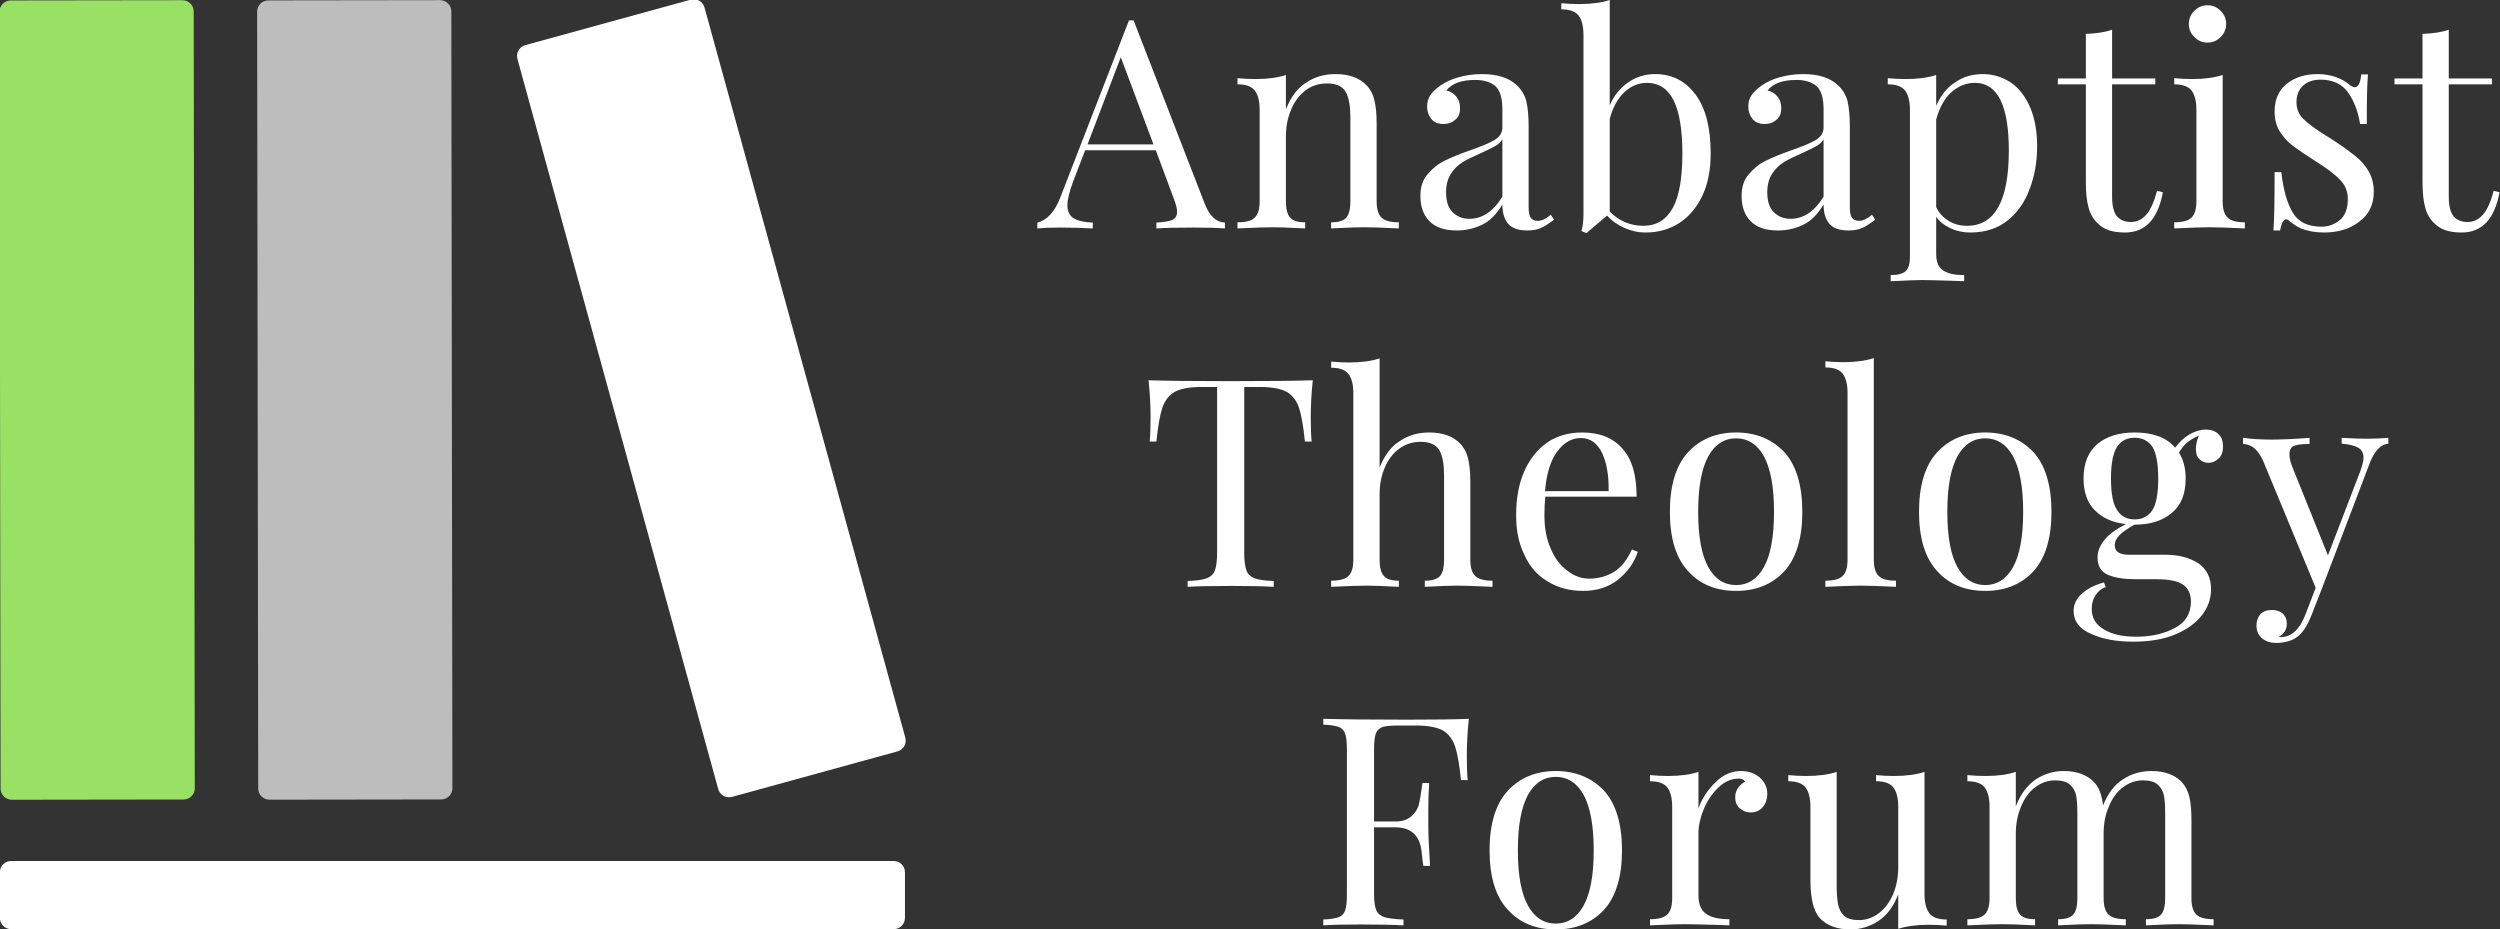 <?xml version="1.0" encoding="UTF-8" standalone="no"?> <svg xmlns="http://www.w3.org/2000/svg" xmlns:xlink="http://www.w3.org/1999/xlink" xmlns:serif="http://www.serif.com/" width="100%" height="100%" viewBox="0 0 1786 664" version="1.1" xml:space="preserve" style="fill-rule:evenodd;clip-rule:evenodd;stroke-linejoin:round;stroke-miterlimit:2;"><rect x="0" y="0" width="1786" height="664" fill="#333333" stroke="none"/> <g transform="matrix(1,0,0,1,-48.891,-1022.78)"> <g transform="matrix(1,0,0,1,337,468)"> <g transform="matrix(208.416,0,0,208.416,454.432,717.968)"> <path d="M0.567,-0.084C0.583,-0.043 0.606,-0.021 0.636,-0.02L0.636,-0C0.609,-0.002 0.574,-0.003 0.529,-0.003C0.472,-0.003 0.429,-0.002 0.401,-0L0.401,-0.02C0.426,-0.021 0.445,-0.025 0.456,-0.029C0.467,-0.035 0.472,-0.044 0.472,-0.057C0.472,-0.068 0.468,-0.084 0.46,-0.104L0.399,-0.268L0.157,-0.268L0.116,-0.162C0.103,-0.126 0.096,-0.099 0.096,-0.08C0.096,-0.059 0.103,-0.044 0.117,-0.035C0.132,-0.026 0.154,-0.021 0.183,-0.02L0.183,-0C0.145,-0.002 0.107,-0.003 0.068,-0.003C0.038,-0.003 0.013,-0.002 -0.007,-0L-0.007,-0.02C0.026,-0.028 0.053,-0.057 0.072,-0.107L0.307,-0.713L0.323,-0.713L0.567,-0.084ZM0.391,-0.288L0.279,-0.587L0.165,-0.288L0.391,-0.288Z" style="fill:white;fill-rule:nonzero;"></path> </g> <g transform="matrix(208.416,0,0,208.416,589.902,717.968)"> <path d="M0.365,-0.529C0.412,-0.529 0.447,-0.516 0.471,-0.491C0.484,-0.478 0.493,-0.461 0.498,-0.441C0.503,-0.421 0.506,-0.394 0.506,-0.36L0.506,-0.093C0.506,-0.066 0.512,-0.047 0.523,-0.037C0.534,-0.026 0.554,-0.021 0.582,-0.021L0.582,-0C0.521,-0.003 0.481,-0.004 0.462,-0.004C0.443,-0.004 0.406,-0.003 0.35,-0L0.35,-0.021C0.375,-0.021 0.392,-0.026 0.402,-0.037C0.411,-0.047 0.416,-0.066 0.416,-0.093L0.416,-0.382C0.416,-0.419 0.411,-0.448 0.4,-0.468C0.389,-0.487 0.368,-0.497 0.335,-0.497C0.308,-0.497 0.283,-0.489 0.262,-0.473C0.241,-0.457 0.224,-0.435 0.213,-0.407C0.201,-0.38 0.195,-0.349 0.195,-0.315L0.195,-0.093C0.195,-0.066 0.2,-0.047 0.21,-0.037C0.219,-0.026 0.236,-0.021 0.261,-0.021L0.261,-0C0.205,-0.003 0.168,-0.004 0.149,-0.004C0.13,-0.004 0.09,-0.003 0.029,-0L0.029,-0.021C0.057,-0.021 0.077,-0.026 0.088,-0.037C0.099,-0.047 0.105,-0.066 0.105,-0.093L0.105,-0.406C0.105,-0.437 0.099,-0.459 0.088,-0.473C0.077,-0.487 0.057,-0.494 0.029,-0.494L0.029,-0.515C0.05,-0.513 0.071,-0.512 0.091,-0.512C0.133,-0.512 0.168,-0.517 0.195,-0.526L0.195,-0.408C0.212,-0.451 0.235,-0.482 0.265,-0.5C0.294,-0.52 0.328,-0.529 0.365,-0.529Z" style="fill:white;fill-rule:nonzero;"></path> </g> <g transform="matrix(208.416,0,0,208.416,718.495,717.968)"> <path d="M0.163,0.007C0.121,0.007 0.09,-0.004 0.07,-0.025C0.049,-0.046 0.039,-0.075 0.039,-0.112C0.039,-0.142 0.047,-0.167 0.064,-0.186C0.08,-0.205 0.099,-0.221 0.122,-0.232C0.144,-0.243 0.173,-0.255 0.21,-0.268C0.247,-0.281 0.275,-0.292 0.293,-0.303C0.311,-0.314 0.32,-0.328 0.32,-0.346L0.32,-0.408C0.32,-0.447 0.312,-0.473 0.296,-0.488C0.279,-0.502 0.256,-0.509 0.227,-0.509C0.18,-0.509 0.147,-0.497 0.128,-0.473C0.141,-0.47 0.153,-0.463 0.162,-0.452C0.171,-0.441 0.175,-0.428 0.175,-0.412C0.175,-0.395 0.17,-0.382 0.159,-0.373C0.148,-0.363 0.135,-0.358 0.118,-0.358C0.099,-0.358 0.085,-0.364 0.076,-0.376C0.067,-0.387 0.062,-0.401 0.062,-0.418C0.062,-0.434 0.066,-0.447 0.074,-0.458C0.081,-0.469 0.093,-0.479 0.108,-0.49C0.124,-0.501 0.144,-0.511 0.169,-0.518C0.194,-0.525 0.221,-0.529 0.25,-0.529C0.302,-0.529 0.341,-0.517 0.368,-0.492C0.385,-0.477 0.396,-0.458 0.402,-0.437C0.407,-0.415 0.41,-0.386 0.41,-0.351L0.41,-0.073C0.41,-0.056 0.412,-0.044 0.417,-0.037C0.422,-0.03 0.43,-0.026 0.441,-0.026C0.449,-0.026 0.457,-0.028 0.464,-0.032C0.47,-0.035 0.478,-0.04 0.486,-0.047L0.497,-0.03C0.48,-0.017 0.465,-0.007 0.453,-0.002C0.44,0.004 0.425,0.007 0.406,0.007C0.374,0.007 0.352,-0.001 0.339,-0.017C0.326,-0.033 0.32,-0.055 0.32,-0.082C0.3,-0.049 0.277,-0.025 0.251,-0.013C0.225,0 0.196,0.007 0.163,0.007ZM0.207,-0.033C0.251,-0.033 0.289,-0.058 0.32,-0.109L0.32,-0.305C0.314,-0.296 0.306,-0.288 0.295,-0.282C0.284,-0.276 0.268,-0.268 0.246,-0.258C0.221,-0.247 0.2,-0.237 0.185,-0.228C0.169,-0.218 0.155,-0.205 0.144,-0.188C0.133,-0.171 0.127,-0.15 0.127,-0.124C0.127,-0.094 0.134,-0.071 0.149,-0.056C0.164,-0.041 0.183,-0.033 0.207,-0.033Z" style="fill:white;fill-rule:nonzero;"></path> </g> <g transform="matrix(208.416,0,0,208.416,826.454,717.968)"> <path d="M0.326,-0.529C0.383,-0.529 0.429,-0.506 0.464,-0.459C0.499,-0.412 0.516,-0.345 0.516,-0.257C0.516,-0.199 0.506,-0.15 0.486,-0.109C0.466,-0.068 0.439,-0.038 0.406,-0.017C0.372,0.004 0.334,0.014 0.293,0.014C0.268,0.014 0.245,0.009 0.222,-0.001C0.199,-0.011 0.178,-0.025 0.161,-0.044L0.09,0.016L0.073,0.009C0.078,-0.008 0.08,-0.027 0.08,-0.049L0.08,-0.663C0.08,-0.694 0.074,-0.716 0.063,-0.73C0.052,-0.744 0.032,-0.751 0.004,-0.751L0.004,-0.772C0.025,-0.77 0.046,-0.769 0.066,-0.769C0.108,-0.769 0.143,-0.774 0.17,-0.783L0.17,-0.422C0.185,-0.456 0.206,-0.482 0.234,-0.501C0.261,-0.52 0.292,-0.529 0.326,-0.529ZM0.285,-0.009C0.33,-0.009 0.363,-0.029 0.386,-0.07C0.408,-0.11 0.419,-0.172 0.419,-0.257C0.419,-0.338 0.409,-0.399 0.389,-0.439C0.369,-0.479 0.338,-0.499 0.297,-0.499C0.269,-0.499 0.243,-0.488 0.22,-0.467C0.197,-0.445 0.18,-0.414 0.17,-0.375L0.17,-0.058C0.185,-0.042 0.203,-0.03 0.223,-0.021C0.243,-0.013 0.264,-0.009 0.285,-0.009Z" style="fill:white;fill-rule:nonzero;"></path> </g> <g transform="matrix(208.416,0,0,208.416,947.96,717.968)"> <path d="M0.163,0.007C0.121,0.007 0.09,-0.004 0.07,-0.025C0.049,-0.046 0.039,-0.075 0.039,-0.112C0.039,-0.142 0.047,-0.167 0.064,-0.186C0.08,-0.205 0.099,-0.221 0.122,-0.232C0.144,-0.243 0.173,-0.255 0.21,-0.268C0.247,-0.281 0.275,-0.292 0.293,-0.303C0.311,-0.314 0.32,-0.328 0.32,-0.346L0.32,-0.408C0.32,-0.447 0.312,-0.473 0.296,-0.488C0.279,-0.502 0.256,-0.509 0.227,-0.509C0.18,-0.509 0.147,-0.497 0.128,-0.473C0.141,-0.47 0.153,-0.463 0.162,-0.452C0.171,-0.441 0.175,-0.428 0.175,-0.412C0.175,-0.395 0.17,-0.382 0.159,-0.373C0.148,-0.363 0.135,-0.358 0.118,-0.358C0.099,-0.358 0.085,-0.364 0.076,-0.376C0.067,-0.387 0.062,-0.401 0.062,-0.418C0.062,-0.434 0.066,-0.447 0.074,-0.458C0.081,-0.469 0.093,-0.479 0.108,-0.49C0.124,-0.501 0.144,-0.511 0.169,-0.518C0.194,-0.525 0.221,-0.529 0.25,-0.529C0.302,-0.529 0.341,-0.517 0.368,-0.492C0.385,-0.477 0.396,-0.458 0.402,-0.437C0.407,-0.415 0.41,-0.386 0.41,-0.351L0.41,-0.073C0.41,-0.056 0.412,-0.044 0.417,-0.037C0.422,-0.03 0.43,-0.026 0.441,-0.026C0.449,-0.026 0.457,-0.028 0.464,-0.032C0.47,-0.035 0.478,-0.04 0.486,-0.047L0.497,-0.03C0.48,-0.017 0.465,-0.007 0.453,-0.002C0.44,0.004 0.425,0.007 0.406,0.007C0.374,0.007 0.352,-0.001 0.339,-0.017C0.326,-0.033 0.32,-0.055 0.32,-0.082C0.3,-0.049 0.277,-0.025 0.251,-0.013C0.225,0 0.196,0.007 0.163,0.007ZM0.207,-0.033C0.251,-0.033 0.289,-0.058 0.32,-0.109L0.32,-0.305C0.314,-0.296 0.306,-0.288 0.295,-0.282C0.284,-0.276 0.268,-0.268 0.246,-0.258C0.221,-0.247 0.2,-0.237 0.185,-0.228C0.169,-0.218 0.155,-0.205 0.144,-0.188C0.133,-0.171 0.127,-0.15 0.127,-0.124C0.127,-0.094 0.134,-0.071 0.149,-0.056C0.164,-0.041 0.183,-0.033 0.207,-0.033Z" style="fill:white;fill-rule:nonzero;"></path> </g> <g transform="matrix(208.416,0,0,208.416,1055.92,717.968)"> <path d="M0.348,-0.529C0.383,-0.529 0.415,-0.519 0.444,-0.5C0.472,-0.481 0.494,-0.452 0.51,-0.415C0.526,-0.378 0.534,-0.333 0.534,-0.281C0.534,-0.23 0.526,-0.182 0.509,-0.137C0.493,-0.092 0.468,-0.056 0.434,-0.028C0.399,-0 0.356,0.014 0.305,0.014C0.28,0.014 0.257,0.009 0.236,-0.001C0.215,-0.011 0.199,-0.024 0.188,-0.04L0.188,0.088C0.188,0.115 0.196,0.134 0.212,0.144C0.228,0.155 0.252,0.16 0.284,0.16L0.284,0.181L0.261,0.18C0.199,0.178 0.159,0.177 0.14,0.177C0.124,0.177 0.088,0.178 0.032,0.181L0.032,0.16C0.057,0.16 0.074,0.155 0.084,0.146C0.093,0.137 0.098,0.121 0.098,0.098L0.098,-0.406C0.098,-0.437 0.092,-0.459 0.081,-0.473C0.07,-0.487 0.05,-0.494 0.022,-0.494L0.022,-0.515C0.043,-0.513 0.063,-0.512 0.084,-0.512C0.126,-0.512 0.161,-0.517 0.188,-0.526L0.188,-0.42C0.203,-0.455 0.224,-0.482 0.252,-0.5C0.28,-0.52 0.312,-0.529 0.348,-0.529ZM0.294,-0.009C0.389,-0.009 0.437,-0.095 0.437,-0.267C0.437,-0.422 0.398,-0.499 0.321,-0.499C0.291,-0.499 0.264,-0.488 0.24,-0.467C0.216,-0.445 0.199,-0.414 0.188,-0.373L0.188,-0.073C0.197,-0.054 0.211,-0.038 0.229,-0.027C0.247,-0.015 0.269,-0.009 0.294,-0.009Z" style="fill:white;fill-rule:nonzero;"></path> </g> <g transform="matrix(208.416,0,0,208.416,1181.18,717.968)"> <path d="M0.19,-0.514L0.338,-0.514L0.338,-0.494L0.19,-0.494L0.19,-0.107C0.19,-0.077 0.196,-0.055 0.206,-0.042C0.218,-0.029 0.233,-0.022 0.254,-0.022C0.275,-0.022 0.292,-0.03 0.307,-0.047C0.322,-0.064 0.334,-0.091 0.344,-0.129L0.364,-0.124C0.347,-0.032 0.304,0.014 0.234,0.014C0.211,0.014 0.193,0.011 0.178,0.006C0.163,0.001 0.15,-0.008 0.139,-0.019C0.124,-0.034 0.114,-0.052 0.109,-0.073C0.103,-0.094 0.1,-0.123 0.1,-0.159L0.1,-0.494L0.004,-0.494L0.004,-0.514L0.1,-0.514L0.1,-0.667C0.137,-0.668 0.167,-0.673 0.19,-0.681L0.19,-0.514Z" style="fill:white;fill-rule:nonzero;"></path> </g> <g transform="matrix(208.416,0,0,208.416,1259.12,717.968)"> <path d="M0.143,-0.765C0.16,-0.765 0.175,-0.759 0.188,-0.746C0.201,-0.733 0.207,-0.718 0.207,-0.701C0.207,-0.684 0.201,-0.669 0.188,-0.656C0.175,-0.643 0.16,-0.637 0.143,-0.637C0.126,-0.637 0.111,-0.643 0.098,-0.656C0.085,-0.669 0.079,-0.684 0.079,-0.701C0.079,-0.718 0.085,-0.733 0.098,-0.746C0.111,-0.759 0.126,-0.765 0.143,-0.765ZM0.195,-0.093C0.195,-0.066 0.201,-0.047 0.212,-0.037C0.223,-0.026 0.243,-0.021 0.271,-0.021L0.271,-0C0.21,-0.003 0.169,-0.004 0.15,-0.004C0.131,-0.004 0.09,-0.003 0.029,-0L0.029,-0.021C0.057,-0.021 0.077,-0.026 0.088,-0.037C0.099,-0.047 0.105,-0.066 0.105,-0.093L0.105,-0.406C0.105,-0.437 0.099,-0.459 0.088,-0.473C0.077,-0.487 0.057,-0.494 0.029,-0.494L0.029,-0.515C0.05,-0.513 0.071,-0.512 0.091,-0.512C0.133,-0.512 0.168,-0.517 0.195,-0.526L0.195,-0.093Z" style="fill:white;fill-rule:nonzero;"></path> </g> <g transform="matrix(208.416,0,0,208.416,1324.36,717.968)"> <path d="M0.208,-0.529C0.232,-0.529 0.253,-0.525 0.272,-0.518C0.291,-0.511 0.306,-0.502 0.317,-0.492C0.324,-0.487 0.33,-0.484 0.335,-0.484C0.347,-0.484 0.354,-0.499 0.357,-0.528L0.38,-0.528C0.377,-0.495 0.376,-0.439 0.376,-0.358L0.353,-0.358C0.346,-0.402 0.332,-0.438 0.311,-0.467C0.29,-0.496 0.258,-0.51 0.217,-0.51C0.193,-0.51 0.173,-0.503 0.158,-0.49C0.143,-0.476 0.135,-0.457 0.135,-0.433C0.135,-0.41 0.143,-0.39 0.159,-0.375C0.175,-0.359 0.201,-0.34 0.236,-0.318C0.242,-0.315 0.251,-0.309 0.263,-0.301C0.294,-0.281 0.318,-0.263 0.337,-0.248C0.356,-0.233 0.371,-0.215 0.383,-0.195C0.394,-0.175 0.4,-0.152 0.4,-0.126C0.4,-0.082 0.384,-0.048 0.35,-0.023C0.318,0.002 0.277,0.014 0.229,0.014C0.199,0.014 0.173,0.009 0.15,-0C0.135,-0.007 0.122,-0.016 0.109,-0.027C0.106,-0.03 0.103,-0.031 0.1,-0.031C0.095,-0.031 0.091,-0.028 0.087,-0.021C0.084,-0.014 0.081,-0.005 0.079,0.007L0.056,0.007C0.059,-0.031 0.06,-0.098 0.06,-0.193L0.083,-0.193C0.09,-0.13 0.104,-0.084 0.123,-0.053C0.142,-0.021 0.175,-0.006 0.222,-0.006C0.245,-0.006 0.266,-0.014 0.284,-0.029C0.302,-0.044 0.311,-0.068 0.311,-0.101C0.311,-0.127 0.302,-0.149 0.284,-0.167C0.267,-0.185 0.238,-0.207 0.198,-0.232C0.165,-0.253 0.14,-0.27 0.123,-0.283C0.105,-0.296 0.09,-0.313 0.078,-0.332C0.066,-0.351 0.06,-0.374 0.06,-0.4C0.06,-0.442 0.074,-0.474 0.102,-0.496C0.13,-0.518 0.165,-0.529 0.208,-0.529Z" style="fill:white;fill-rule:nonzero;"></path> </g> <g transform="matrix(208.416,0,0,208.416,1421.69,717.968)"> <path d="M0.19,-0.514L0.338,-0.514L0.338,-0.494L0.19,-0.494L0.19,-0.107C0.19,-0.077 0.196,-0.055 0.206,-0.042C0.218,-0.029 0.233,-0.022 0.254,-0.022C0.275,-0.022 0.292,-0.03 0.307,-0.047C0.322,-0.064 0.334,-0.091 0.344,-0.129L0.364,-0.124C0.347,-0.032 0.304,0.014 0.234,0.014C0.211,0.014 0.193,0.011 0.178,0.006C0.163,0.001 0.15,-0.008 0.139,-0.019C0.124,-0.034 0.114,-0.052 0.109,-0.073C0.103,-0.094 0.1,-0.123 0.1,-0.159L0.1,-0.494L0.004,-0.494L0.004,-0.514L0.1,-0.514L0.1,-0.667C0.137,-0.668 0.167,-0.673 0.19,-0.681L0.19,-0.514Z" style="fill:white;fill-rule:nonzero;"></path> </g> </g> <g transform="matrix(1,0,0,1,337,468)"> <g transform="matrix(1,0,0,1,-75.269,8)"> <g transform="matrix(208.416,0,0,208.416,601.635,966)"> <path d="M0.592,-0.708C0.587,-0.661 0.585,-0.618 0.585,-0.58C0.585,-0.547 0.586,-0.519 0.588,-0.498L0.565,-0.498C0.56,-0.549 0.553,-0.588 0.545,-0.613C0.537,-0.637 0.523,-0.656 0.503,-0.668C0.483,-0.679 0.452,-0.685 0.411,-0.685L0.357,-0.685L0.357,-0.116C0.357,-0.088 0.36,-0.068 0.365,-0.055C0.37,-0.042 0.38,-0.034 0.393,-0.029C0.406,-0.024 0.428,-0.021 0.458,-0.02L0.458,-0C0.423,-0.002 0.374,-0.003 0.311,-0.003C0.244,-0.003 0.195,-0.002 0.163,-0L0.163,-0.02C0.193,-0.021 0.215,-0.024 0.228,-0.029C0.241,-0.034 0.251,-0.042 0.256,-0.055C0.261,-0.068 0.264,-0.088 0.264,-0.116L0.264,-0.685L0.21,-0.685C0.169,-0.685 0.138,-0.679 0.118,-0.668C0.098,-0.656 0.084,-0.637 0.076,-0.613C0.068,-0.588 0.061,-0.549 0.056,-0.498L0.033,-0.498C0.035,-0.519 0.036,-0.547 0.036,-0.58C0.036,-0.618 0.034,-0.661 0.029,-0.708C0.084,-0.706 0.178,-0.705 0.311,-0.705C0.443,-0.705 0.537,-0.706 0.592,-0.708Z" style="fill:white;fill-rule:nonzero;"></path> </g> <g transform="matrix(208.416,0,0,208.416,733.979,966)"> <path d="M0.186,-0.409C0.203,-0.451 0.226,-0.482 0.256,-0.5C0.285,-0.52 0.319,-0.529 0.356,-0.529C0.403,-0.529 0.438,-0.516 0.462,-0.491C0.475,-0.478 0.484,-0.461 0.489,-0.441C0.494,-0.421 0.497,-0.394 0.497,-0.36L0.497,-0.093C0.497,-0.066 0.503,-0.047 0.514,-0.037C0.525,-0.026 0.545,-0.021 0.573,-0.021L0.573,-0C0.512,-0.003 0.472,-0.004 0.453,-0.004C0.434,-0.004 0.397,-0.003 0.341,-0L0.341,-0.021C0.366,-0.021 0.383,-0.026 0.393,-0.037C0.402,-0.047 0.407,-0.066 0.407,-0.093L0.407,-0.382C0.407,-0.419 0.402,-0.448 0.391,-0.468C0.38,-0.487 0.359,-0.497 0.326,-0.497C0.299,-0.497 0.275,-0.489 0.254,-0.474C0.233,-0.459 0.216,-0.437 0.204,-0.409C0.192,-0.382 0.186,-0.351 0.186,-0.316L0.186,-0.093C0.186,-0.066 0.191,-0.047 0.201,-0.037C0.21,-0.026 0.227,-0.021 0.252,-0.021L0.252,-0C0.196,-0.003 0.159,-0.004 0.14,-0.004C0.121,-0.004 0.081,-0.003 0.02,-0L0.02,-0.021C0.048,-0.021 0.068,-0.026 0.079,-0.037C0.09,-0.047 0.096,-0.066 0.096,-0.093L0.096,-0.663C0.096,-0.694 0.09,-0.716 0.079,-0.73C0.068,-0.744 0.048,-0.751 0.02,-0.751L0.02,-0.772C0.041,-0.77 0.062,-0.769 0.082,-0.769C0.124,-0.769 0.159,-0.774 0.186,-0.783L0.186,-0.409Z" style="fill:white;fill-rule:nonzero;"></path> </g> <g transform="matrix(208.416,0,0,208.416,860.695,966)"> <path d="M0.463,-0.12C0.451,-0.083 0.429,-0.052 0.396,-0.025C0.363,0.001 0.323,0.014 0.276,0.014C0.229,0.014 0.188,0.003 0.153,-0.019C0.118,-0.04 0.092,-0.07 0.074,-0.11C0.055,-0.149 0.046,-0.194 0.046,-0.245C0.046,-0.303 0.055,-0.353 0.074,-0.396C0.093,-0.439 0.119,-0.471 0.153,-0.495C0.187,-0.518 0.227,-0.529 0.272,-0.529C0.332,-0.529 0.378,-0.511 0.41,-0.474C0.443,-0.438 0.459,-0.383 0.459,-0.309L0.146,-0.309C0.144,-0.29 0.143,-0.269 0.143,-0.245C0.143,-0.201 0.15,-0.163 0.165,-0.13C0.179,-0.097 0.198,-0.072 0.222,-0.055C0.245,-0.037 0.27,-0.028 0.296,-0.028C0.328,-0.028 0.356,-0.036 0.381,-0.051C0.406,-0.066 0.426,-0.092 0.443,-0.128L0.463,-0.12ZM0.268,-0.51C0.237,-0.51 0.21,-0.495 0.187,-0.464C0.164,-0.433 0.15,-0.388 0.145,-0.328L0.363,-0.328C0.364,-0.38 0.357,-0.423 0.341,-0.458C0.324,-0.493 0.3,-0.51 0.268,-0.51Z" style="fill:white;fill-rule:nonzero;"></path> </g> <g transform="matrix(208.416,0,0,208.416,970.322,966)"> <path d="M0.274,-0.529C0.342,-0.529 0.397,-0.506 0.439,-0.462C0.48,-0.417 0.501,-0.348 0.501,-0.257C0.501,-0.166 0.48,-0.098 0.439,-0.053C0.397,-0.008 0.342,0.014 0.274,0.014C0.206,0.014 0.151,-0.008 0.11,-0.053C0.068,-0.098 0.047,-0.166 0.047,-0.257C0.047,-0.348 0.068,-0.417 0.11,-0.462C0.151,-0.506 0.206,-0.529 0.274,-0.529ZM0.274,-0.509C0.234,-0.509 0.202,-0.489 0.179,-0.448C0.156,-0.406 0.144,-0.343 0.144,-0.257C0.144,-0.171 0.156,-0.108 0.179,-0.067C0.202,-0.026 0.234,-0.006 0.274,-0.006C0.314,-0.006 0.346,-0.026 0.369,-0.067C0.392,-0.108 0.404,-0.171 0.404,-0.257C0.404,-0.343 0.392,-0.406 0.369,-0.448C0.346,-0.489 0.314,-0.509 0.274,-0.509Z" style="fill:white;fill-rule:nonzero;"></path> </g> <g transform="matrix(208.416,0,0,208.416,1086.62,966)"> <path d="M0.188,-0.093C0.188,-0.066 0.194,-0.047 0.205,-0.037C0.216,-0.026 0.236,-0.021 0.264,-0.021L0.264,-0C0.203,-0.003 0.162,-0.004 0.143,-0.004C0.124,-0.004 0.083,-0.003 0.022,-0L0.022,-0.021C0.05,-0.021 0.07,-0.026 0.081,-0.037C0.092,-0.047 0.098,-0.066 0.098,-0.093L0.098,-0.664C0.098,-0.695 0.092,-0.717 0.081,-0.731C0.07,-0.745 0.05,-0.752 0.022,-0.752L0.022,-0.773C0.043,-0.771 0.063,-0.77 0.084,-0.77C0.126,-0.77 0.161,-0.775 0.188,-0.784L0.188,-0.093Z" style="fill:white;fill-rule:nonzero;"></path> </g> <g transform="matrix(208.416,0,0,208.416,1148.31,966)"> <path d="M0.274,-0.529C0.342,-0.529 0.397,-0.506 0.439,-0.462C0.48,-0.417 0.501,-0.348 0.501,-0.257C0.501,-0.166 0.48,-0.098 0.439,-0.053C0.397,-0.008 0.342,0.014 0.274,0.014C0.206,0.014 0.151,-0.008 0.11,-0.053C0.068,-0.098 0.047,-0.166 0.047,-0.257C0.047,-0.348 0.068,-0.417 0.11,-0.462C0.151,-0.506 0.206,-0.529 0.274,-0.529ZM0.274,-0.509C0.234,-0.509 0.202,-0.489 0.179,-0.448C0.156,-0.406 0.144,-0.343 0.144,-0.257C0.144,-0.171 0.156,-0.108 0.179,-0.067C0.202,-0.026 0.234,-0.006 0.274,-0.006C0.314,-0.006 0.346,-0.026 0.369,-0.067C0.392,-0.108 0.404,-0.171 0.404,-0.257C0.404,-0.343 0.392,-0.406 0.369,-0.448C0.346,-0.489 0.314,-0.509 0.274,-0.509Z" style="fill:white;fill-rule:nonzero;"></path> </g> <g transform="matrix(208.416,0,0,208.416,1266.69,966)"> <path d="M0.471,-0.425C0.459,-0.425 0.449,-0.429 0.441,-0.437C0.432,-0.445 0.428,-0.457 0.428,-0.472C0.428,-0.485 0.431,-0.501 0.438,-0.518C0.421,-0.511 0.407,-0.502 0.397,-0.494C0.387,-0.485 0.378,-0.473 0.37,-0.46C0.385,-0.437 0.393,-0.407 0.393,-0.371C0.393,-0.318 0.377,-0.279 0.345,-0.253C0.313,-0.226 0.271,-0.213 0.218,-0.213L0.217,-0.213C0.195,-0.2 0.178,-0.189 0.167,-0.178C0.156,-0.167 0.15,-0.155 0.15,-0.142C0.15,-0.121 0.166,-0.11 0.198,-0.11L0.323,-0.11C0.368,-0.11 0.406,-0.1 0.436,-0.081C0.465,-0.061 0.48,-0.031 0.48,0.008C0.48,0.04 0.47,0.07 0.449,0.097C0.428,0.124 0.398,0.146 0.358,0.163C0.318,0.18 0.27,0.188 0.213,0.188C0.155,0.188 0.107,0.179 0.068,0.161C0.029,0.144 0.009,0.118 0.009,0.083C0.009,0.06 0.018,0.041 0.037,0.024C0.055,0.007 0.08,-0.006 0.113,-0.015L0.119,0.001C0.104,0.006 0.093,0.015 0.084,0.029C0.075,0.043 0.071,0.059 0.071,0.076C0.071,0.107 0.085,0.13 0.113,0.146C0.14,0.163 0.177,0.171 0.224,0.171C0.275,0.171 0.319,0.161 0.356,0.141C0.393,0.122 0.411,0.091 0.411,0.05C0.411,0.026 0.403,0.007 0.386,-0.006C0.369,-0.019 0.338,-0.026 0.295,-0.026L0.221,-0.026C0.182,-0.026 0.15,-0.031 0.127,-0.041C0.103,-0.051 0.091,-0.071 0.091,-0.101C0.091,-0.122 0.099,-0.141 0.114,-0.16C0.129,-0.179 0.153,-0.197 0.188,-0.215C0.144,-0.22 0.109,-0.235 0.083,-0.261C0.056,-0.287 0.043,-0.324 0.043,-0.371C0.043,-0.424 0.059,-0.463 0.091,-0.49C0.123,-0.516 0.165,-0.529 0.218,-0.529C0.281,-0.529 0.327,-0.512 0.357,-0.477C0.37,-0.495 0.386,-0.51 0.405,-0.522C0.424,-0.533 0.444,-0.539 0.463,-0.539C0.48,-0.539 0.494,-0.534 0.505,-0.524C0.516,-0.514 0.521,-0.5 0.521,-0.481C0.521,-0.462 0.516,-0.448 0.505,-0.439C0.495,-0.43 0.484,-0.425 0.471,-0.425ZM0.218,-0.231C0.245,-0.231 0.265,-0.242 0.279,-0.263C0.292,-0.283 0.299,-0.32 0.299,-0.371C0.299,-0.422 0.292,-0.459 0.279,-0.48C0.265,-0.5 0.245,-0.511 0.218,-0.511C0.191,-0.511 0.171,-0.5 0.158,-0.48C0.144,-0.459 0.137,-0.422 0.137,-0.371C0.137,-0.32 0.144,-0.283 0.158,-0.263C0.171,-0.242 0.191,-0.231 0.218,-0.231Z" style="fill:white;fill-rule:nonzero;"></path> </g> <g transform="matrix(208.416,0,0,208.416,1390.43,966.909)"> <path d="M0.418,-0.512C0.447,-0.512 0.473,-0.513 0.494,-0.515L0.494,-0.495C0.481,-0.494 0.469,-0.488 0.459,-0.477C0.448,-0.466 0.438,-0.449 0.429,-0.425L0.265,0.005L0.231,0.092C0.218,0.125 0.204,0.148 0.188,0.162C0.178,0.171 0.166,0.178 0.152,0.182C0.138,0.186 0.124,0.188 0.11,0.188C0.09,0.188 0.074,0.183 0.061,0.172C0.048,0.161 0.042,0.147 0.042,0.128C0.042,0.112 0.047,0.099 0.056,0.089C0.065,0.08 0.078,0.075 0.095,0.075C0.11,0.075 0.122,0.079 0.132,0.087C0.141,0.096 0.146,0.107 0.146,0.122C0.146,0.142 0.137,0.157 0.119,0.167C0.12,0.168 0.122,0.168 0.125,0.168C0.162,0.168 0.19,0.142 0.21,0.09L0.245,-0.001L0.064,-0.438C0.053,-0.461 0.041,-0.476 0.03,-0.483C0.019,-0.49 0.007,-0.494 -0.004,-0.494L-0.004,-0.515C0.025,-0.511 0.057,-0.509 0.094,-0.509C0.127,-0.509 0.171,-0.511 0.224,-0.515L0.224,-0.494C0.2,-0.494 0.183,-0.492 0.172,-0.488C0.161,-0.484 0.155,-0.474 0.155,-0.459C0.155,-0.445 0.159,-0.429 0.167,-0.41L0.287,-0.112L0.398,-0.401C0.405,-0.421 0.409,-0.436 0.409,-0.447C0.409,-0.462 0.403,-0.474 0.391,-0.481C0.379,-0.488 0.36,-0.493 0.334,-0.495L0.334,-0.515C0.369,-0.513 0.397,-0.512 0.418,-0.512Z" style="fill:white;fill-rule:nonzero;"></path> </g> </g> </g> <g transform="matrix(1,0,0,1,337,468)"> <g transform="matrix(1,0,0,1,-199.057,0)"> <g transform="matrix(208.416,0,0,208.416,847.543,1215.85)"> <path d="M0.541,-0.708C0.536,-0.661 0.534,-0.618 0.534,-0.58C0.534,-0.547 0.535,-0.519 0.537,-0.498L0.514,-0.498C0.509,-0.549 0.502,-0.588 0.494,-0.613C0.486,-0.637 0.472,-0.656 0.452,-0.668C0.432,-0.679 0.401,-0.685 0.36,-0.685L0.297,-0.685C0.273,-0.685 0.256,-0.683 0.245,-0.68C0.234,-0.676 0.226,-0.668 0.222,-0.657C0.218,-0.646 0.216,-0.627 0.216,-0.602L0.216,-0.356L0.289,-0.356C0.312,-0.356 0.33,-0.362 0.343,-0.373C0.356,-0.384 0.364,-0.397 0.369,-0.411C0.373,-0.427 0.376,-0.445 0.379,-0.468L0.382,-0.488L0.405,-0.488C0.403,-0.46 0.402,-0.429 0.402,-0.394L0.402,-0.346C0.402,-0.312 0.404,-0.265 0.408,-0.204L0.385,-0.204C0.384,-0.209 0.382,-0.225 0.379,-0.253C0.376,-0.28 0.367,-0.301 0.352,-0.315C0.337,-0.329 0.316,-0.336 0.289,-0.336L0.216,-0.336L0.216,-0.106C0.216,-0.081 0.219,-0.062 0.224,-0.051C0.229,-0.04 0.239,-0.032 0.252,-0.028C0.265,-0.024 0.287,-0.021 0.317,-0.02L0.317,-0C0.282,-0.002 0.233,-0.003 0.17,-0.003C0.113,-0.003 0.07,-0.002 0.042,-0L0.042,-0.02C0.066,-0.021 0.084,-0.024 0.095,-0.028C0.106,-0.032 0.113,-0.04 0.117,-0.051C0.121,-0.062 0.123,-0.081 0.123,-0.106L0.123,-0.602C0.123,-0.627 0.121,-0.646 0.117,-0.657C0.113,-0.668 0.106,-0.676 0.095,-0.68C0.084,-0.684 0.066,-0.687 0.042,-0.688L0.042,-0.708C0.107,-0.706 0.204,-0.705 0.332,-0.705C0.43,-0.705 0.5,-0.706 0.541,-0.708Z" style="fill:white;fill-rule:nonzero;"></path> </g> <g transform="matrix(208.416,0,0,208.416,965.298,1215.85)"> <path d="M0.274,-0.529C0.342,-0.529 0.397,-0.506 0.439,-0.462C0.48,-0.417 0.501,-0.348 0.501,-0.257C0.501,-0.166 0.48,-0.098 0.439,-0.053C0.397,-0.008 0.342,0.014 0.274,0.014C0.206,0.014 0.151,-0.008 0.11,-0.053C0.068,-0.098 0.047,-0.166 0.047,-0.257C0.047,-0.348 0.068,-0.417 0.11,-0.462C0.151,-0.506 0.206,-0.529 0.274,-0.529ZM0.274,-0.509C0.234,-0.509 0.202,-0.489 0.179,-0.448C0.156,-0.406 0.144,-0.343 0.144,-0.257C0.144,-0.171 0.156,-0.108 0.179,-0.067C0.202,-0.026 0.234,-0.006 0.274,-0.006C0.314,-0.006 0.346,-0.026 0.369,-0.067C0.392,-0.108 0.404,-0.171 0.404,-0.257C0.404,-0.343 0.392,-0.406 0.369,-0.448C0.346,-0.489 0.314,-0.509 0.274,-0.509Z" style="fill:white;fill-rule:nonzero;"></path> </g> <g transform="matrix(208.416,0,0,208.416,1083.68,1215.85)"> <path d="M0.34,-0.529C0.367,-0.529 0.389,-0.521 0.406,-0.506C0.423,-0.491 0.431,-0.472 0.431,-0.45C0.431,-0.433 0.426,-0.418 0.416,-0.406C0.405,-0.393 0.391,-0.387 0.374,-0.387C0.359,-0.387 0.347,-0.392 0.337,-0.401C0.326,-0.41 0.321,-0.423 0.321,-0.439C0.321,-0.461 0.332,-0.479 0.355,-0.493C0.35,-0.5 0.343,-0.503 0.334,-0.503C0.308,-0.503 0.284,-0.493 0.263,-0.472C0.242,-0.452 0.225,-0.427 0.213,-0.398C0.201,-0.369 0.195,-0.341 0.195,-0.315L0.195,-0.103C0.195,-0.072 0.204,-0.051 0.222,-0.039C0.239,-0.027 0.266,-0.021 0.301,-0.021L0.301,-0L0.277,-0.001C0.209,-0.003 0.166,-0.004 0.147,-0.004C0.13,-0.004 0.09,-0.003 0.029,-0L0.029,-0.021C0.057,-0.021 0.077,-0.026 0.088,-0.037C0.099,-0.047 0.105,-0.066 0.105,-0.093L0.105,-0.406C0.105,-0.437 0.099,-0.459 0.088,-0.473C0.077,-0.487 0.057,-0.494 0.029,-0.494L0.029,-0.515C0.05,-0.513 0.071,-0.512 0.091,-0.512C0.133,-0.512 0.168,-0.517 0.195,-0.526L0.195,-0.401C0.207,-0.434 0.226,-0.464 0.253,-0.49C0.279,-0.516 0.308,-0.529 0.34,-0.529Z" style="fill:white;fill-rule:nonzero;"></path> </g> <g transform="matrix(208.416,0,0,208.416,1185.14,1215.85)"> <path d="M0.483,-0.108C0.483,-0.077 0.489,-0.055 0.5,-0.041C0.511,-0.027 0.531,-0.02 0.559,-0.02L0.559,0.001C0.538,-0.001 0.518,-0.002 0.497,-0.002C0.455,-0.002 0.42,0.003 0.393,0.012L0.393,-0.106C0.377,-0.065 0.354,-0.034 0.325,-0.015C0.296,0.004 0.264,0.014 0.229,0.014C0.184,0.014 0.149,0.001 0.125,-0.024C0.113,-0.037 0.105,-0.054 0.1,-0.075C0.095,-0.096 0.092,-0.122 0.092,-0.155L0.092,-0.406C0.092,-0.437 0.086,-0.459 0.075,-0.473C0.064,-0.487 0.044,-0.494 0.016,-0.494L0.016,-0.515C0.037,-0.513 0.057,-0.512 0.078,-0.512C0.12,-0.512 0.155,-0.517 0.182,-0.526L0.182,-0.133C0.182,-0.108 0.184,-0.087 0.187,-0.071C0.19,-0.056 0.197,-0.043 0.207,-0.033C0.219,-0.023 0.235,-0.018 0.258,-0.018C0.283,-0.018 0.306,-0.026 0.327,-0.042C0.348,-0.058 0.364,-0.08 0.376,-0.108C0.387,-0.135 0.393,-0.166 0.393,-0.199L0.393,-0.406C0.393,-0.437 0.387,-0.459 0.376,-0.473C0.365,-0.487 0.345,-0.494 0.317,-0.494L0.317,-0.515C0.338,-0.513 0.358,-0.512 0.379,-0.512C0.421,-0.512 0.456,-0.517 0.483,-0.526L0.483,-0.108Z" style="fill:white;fill-rule:nonzero;"></path> </g> <g transform="matrix(208.416,0,0,208.416,1310.4,1215.85)"> <path d="M0.797,-0.093C0.797,-0.066 0.803,-0.047 0.814,-0.037C0.825,-0.026 0.845,-0.021 0.873,-0.021L0.873,-0C0.812,-0.003 0.772,-0.004 0.753,-0.004C0.734,-0.004 0.697,-0.003 0.641,-0L0.641,-0.021C0.666,-0.021 0.683,-0.026 0.693,-0.037C0.702,-0.047 0.707,-0.066 0.707,-0.093L0.707,-0.382C0.707,-0.407 0.706,-0.428 0.703,-0.444C0.7,-0.459 0.693,-0.472 0.682,-0.482C0.671,-0.492 0.654,-0.497 0.631,-0.497C0.606,-0.497 0.583,-0.489 0.562,-0.473C0.541,-0.457 0.525,-0.435 0.514,-0.407C0.502,-0.38 0.496,-0.349 0.496,-0.316L0.496,-0.093C0.496,-0.066 0.502,-0.047 0.513,-0.037C0.524,-0.026 0.544,-0.021 0.572,-0.021L0.572,-0C0.511,-0.003 0.471,-0.004 0.452,-0.004C0.433,-0.004 0.396,-0.003 0.34,-0L0.34,-0.021C0.365,-0.021 0.382,-0.026 0.392,-0.037C0.401,-0.047 0.406,-0.066 0.406,-0.093L0.406,-0.382C0.406,-0.407 0.405,-0.428 0.402,-0.444C0.399,-0.459 0.392,-0.472 0.381,-0.482C0.37,-0.492 0.353,-0.497 0.33,-0.497C0.305,-0.497 0.282,-0.489 0.261,-0.473C0.24,-0.457 0.224,-0.435 0.213,-0.407C0.201,-0.379 0.195,-0.348 0.195,-0.315L0.195,-0.093C0.195,-0.066 0.2,-0.047 0.21,-0.037C0.219,-0.026 0.236,-0.021 0.261,-0.021L0.261,-0C0.205,-0.003 0.168,-0.004 0.149,-0.004C0.13,-0.004 0.09,-0.003 0.029,-0L0.029,-0.021C0.057,-0.021 0.077,-0.026 0.088,-0.037C0.099,-0.047 0.105,-0.066 0.105,-0.093L0.105,-0.406C0.105,-0.437 0.099,-0.459 0.088,-0.473C0.077,-0.487 0.057,-0.494 0.029,-0.494L0.029,-0.515C0.05,-0.513 0.071,-0.512 0.091,-0.512C0.133,-0.512 0.168,-0.517 0.195,-0.526L0.195,-0.408C0.211,-0.449 0.234,-0.48 0.263,-0.5C0.292,-0.519 0.324,-0.529 0.359,-0.529C0.404,-0.529 0.439,-0.516 0.463,-0.491C0.48,-0.474 0.49,-0.447 0.494,-0.411C0.511,-0.453 0.534,-0.483 0.563,-0.501C0.592,-0.52 0.625,-0.529 0.66,-0.529C0.705,-0.529 0.74,-0.516 0.764,-0.491C0.776,-0.478 0.785,-0.461 0.79,-0.44C0.795,-0.419 0.797,-0.393 0.797,-0.36L0.797,-0.093Z" style="fill:white;fill-rule:nonzero;"></path> </g> </g> </g> <g transform="matrix(1,0,0,1,337,1309.89)"> <g transform="matrix(1.233,0,0,1.233,14.611,1196.18)"> <g id="rect3724" transform="matrix(0.71,-0.001,0.001,0.723,-278.494,-621.273)"> <path d="M205.646,-795.172C205.646,-800.126 201.548,-804.148 196.501,-804.148L56.313,-804.148C51.266,-804.148 47.169,-800.126 47.169,-795.172L47.169,-172.59C47.169,-167.636 51.266,-163.614 56.313,-163.614L196.501,-163.614C201.548,-163.614 205.646,-167.636 205.646,-172.59L205.646,-795.172Z" style="fill:rgb(153,225,100);"></path> </g> <g id="rect3724-4" transform="matrix(0.71,-0.001,0.001,0.723,-269.156,-621.248)"> <path d="M402.733,-794.98C402.733,-799.933 398.635,-803.954 393.588,-803.954L253.4,-803.954C248.353,-803.954 244.256,-799.933 244.256,-794.98L244.256,-172.393C244.256,-167.44 248.353,-163.419 253.4,-163.419L393.588,-163.419C398.635,-163.419 402.733,-167.44 402.733,-172.393L402.733,-794.98Z" style="fill:rgb(189,189,189);"></path> </g> <g id="rect3724-4-1" transform="matrix(0.684,-0.188,0.187,0.68,-251.07,-630.145)"> <path d="M774.892,-621.801C774.892,-626.883 770.795,-631.009 765.748,-631.009L625.56,-631.009C620.513,-631.009 616.415,-626.883 616.415,-621.801L616.415,0.319C616.415,5.4 620.513,9.526 625.56,9.526L765.748,9.526C770.795,9.526 774.892,5.4 774.892,0.319L774.892,-621.801Z" style="fill:white;"></path> </g> <g id="rect3807" transform="matrix(0.735,0,0,0.71,-275.13,-612.12)"> <path d="M753.662,-120.445C753.662,-125.492 749.707,-129.589 744.837,-129.589L49.023,-129.589C44.153,-129.589 40.199,-125.492 40.199,-120.445L40.199,-83.131C40.199,-78.084 44.153,-73.987 49.023,-73.987L744.837,-73.987C749.707,-73.987 753.662,-78.084 753.662,-83.131L753.662,-120.445Z" style="fill:white;"></path> </g> </g> </g> </g> </svg> 